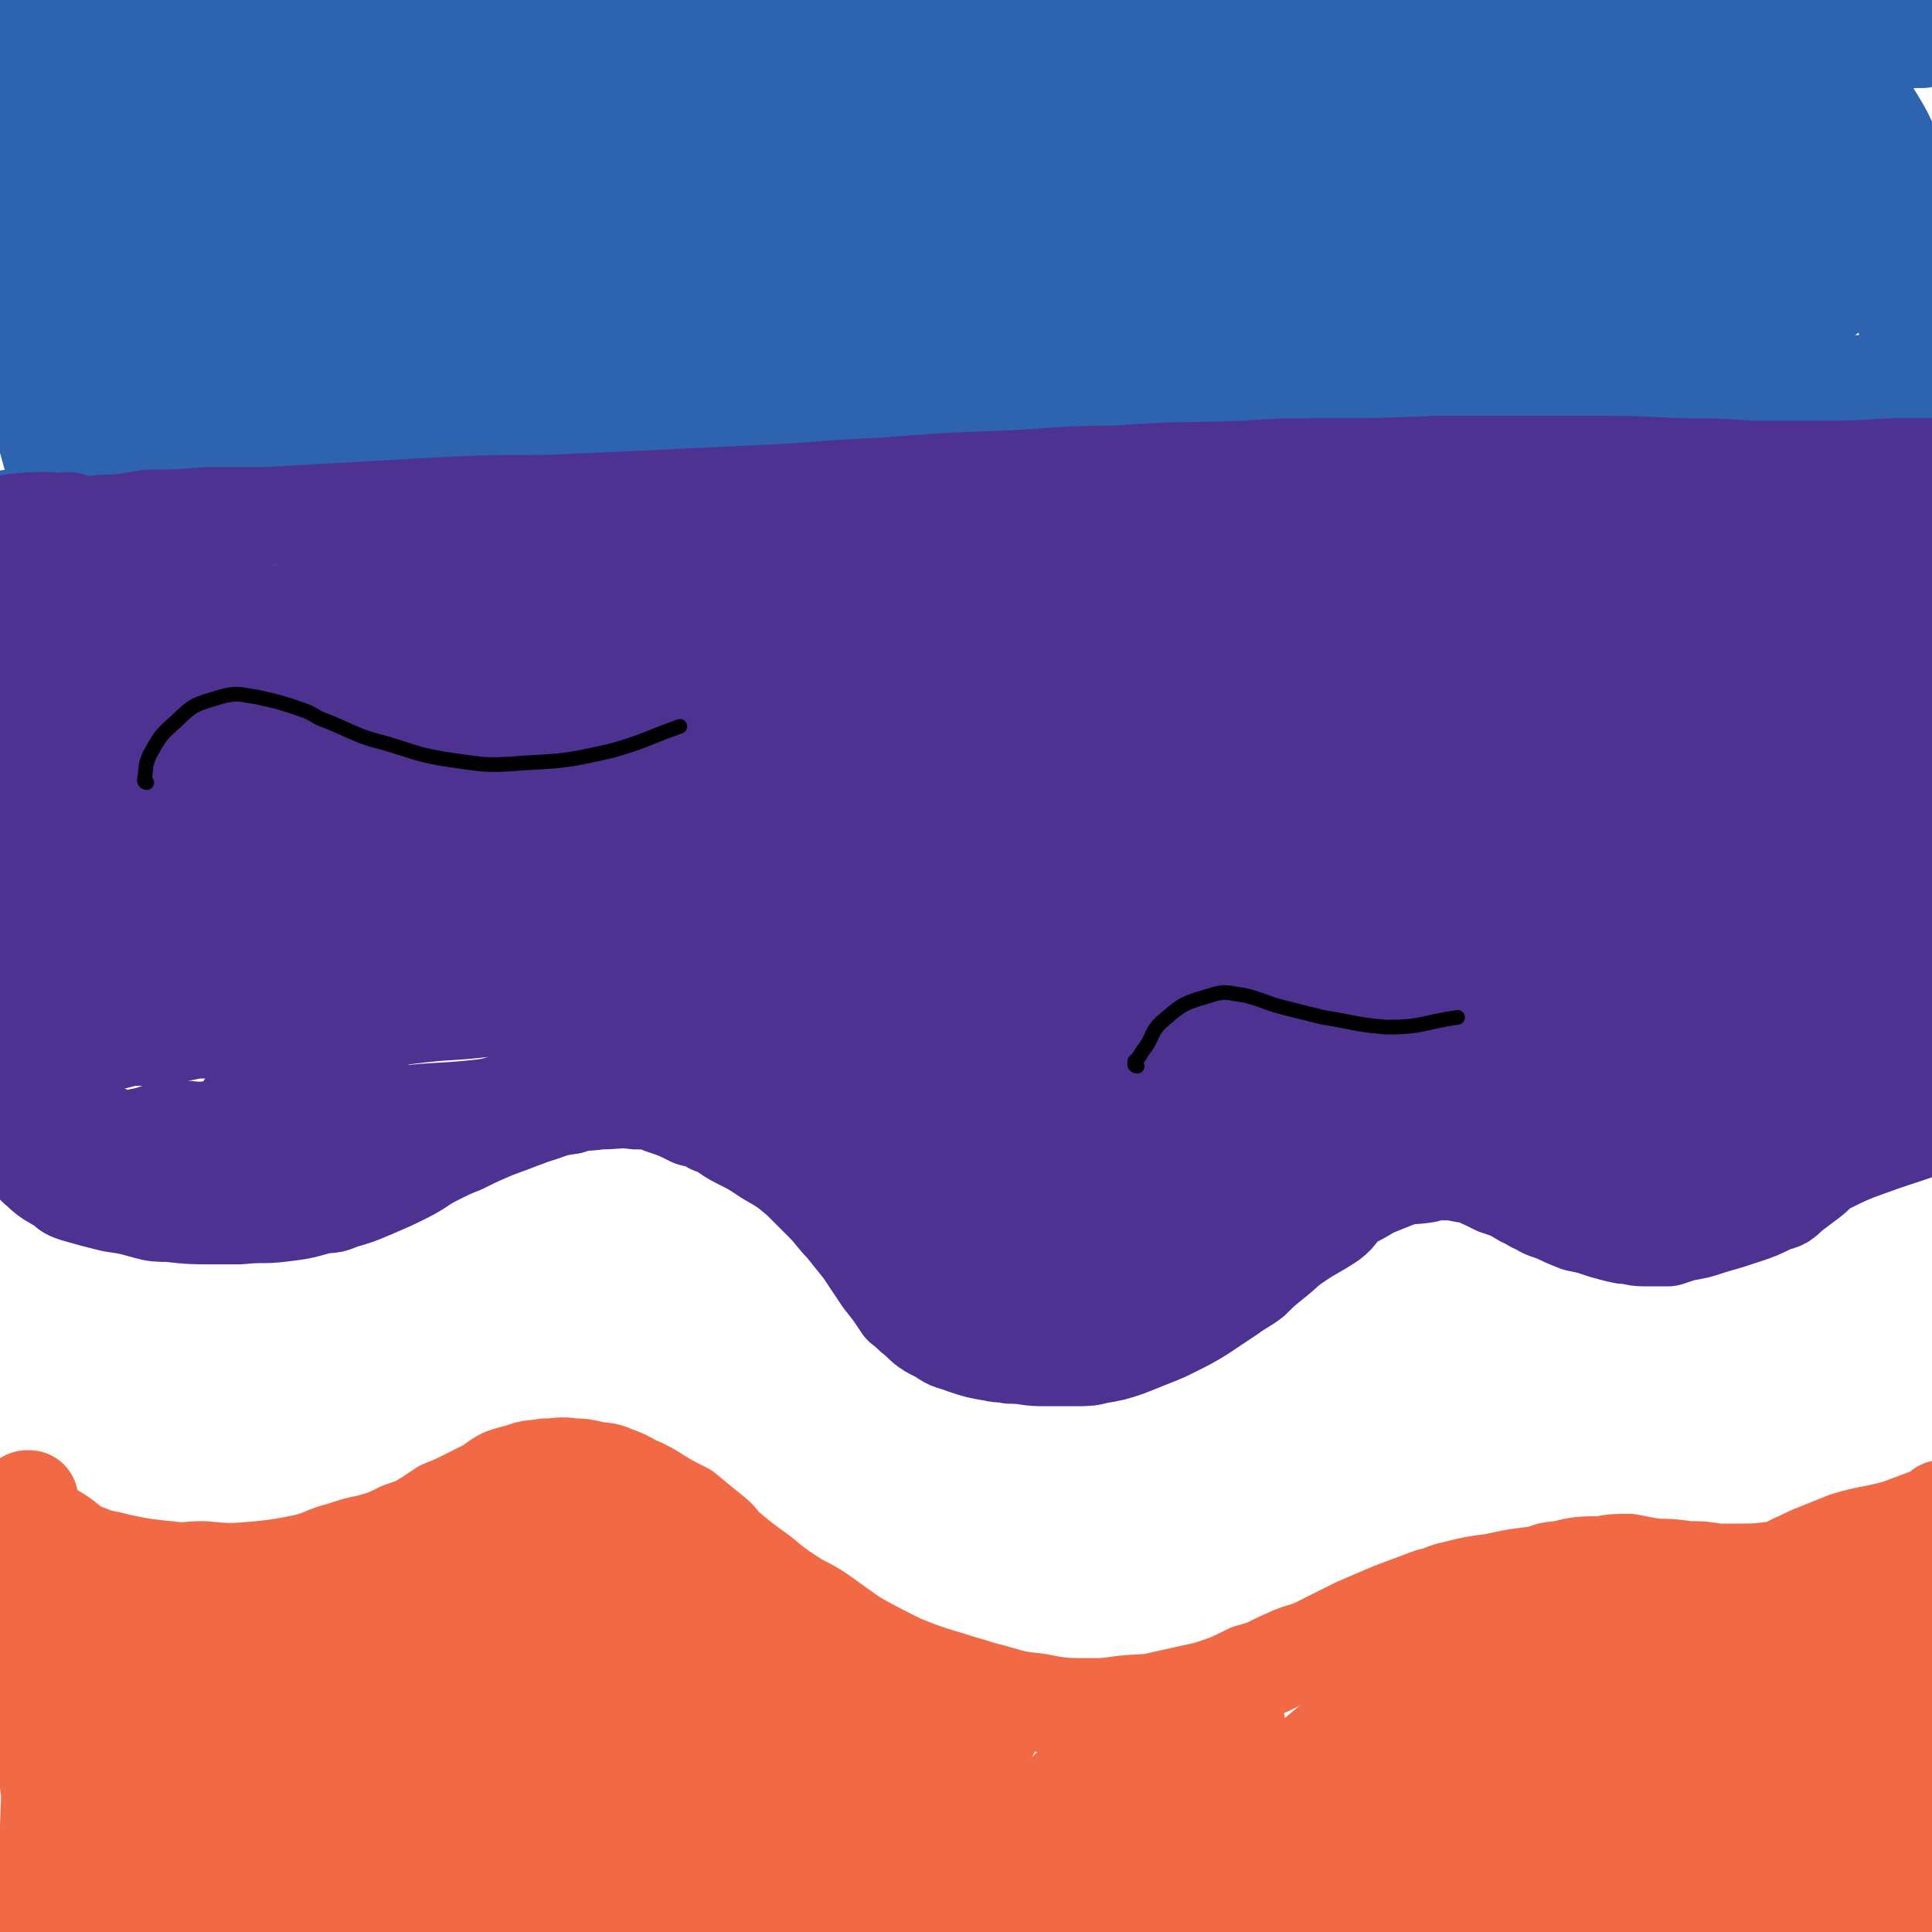 <svg viewBox='0 0 790 790' version='1.1' xmlns='http://www.w3.org/2000/svg' xmlns:xlink='http://www.w3.org/1999/xlink'><g fill='none' stroke='#2D63AF' stroke-width='40' stroke-linecap='round' stroke-linejoin='round'><path d='M5,213c0,0 0,-1 -1,-1 0,0 1,1 1,1 2,0 2,0 5,-1 3,0 3,1 6,0 11,-2 11,-3 22,-5 21,-4 21,-3 43,-6 23,-3 23,-3 47,-6 22,-3 22,-3 44,-6 13,-1 13,-1 27,-2 17,-2 17,-1 35,-2 24,-2 24,-3 49,-5 23,-2 23,-2 45,-3 30,-3 30,-3 60,-5 31,-4 31,-4 63,-7 32,-3 32,-3 65,-6 27,-2 28,-2 55,-3 24,-1 24,-1 48,-2 18,0 18,-1 35,0 20,0 20,1 40,2 14,1 14,1 29,1 10,0 10,0 20,0 15,0 15,0 30,0 10,-1 10,-1 20,-1 '/><path d='M23,219c-1,0 -1,-1 -1,-1 -1,0 0,0 0,0 1,0 1,0 3,-1 3,0 3,0 6,0 21,1 21,2 42,4 28,1 28,2 55,2 26,0 26,0 53,-1 45,-2 45,-1 90,-4 41,-2 41,-3 82,-7 51,-4 51,-5 103,-10 34,-3 34,-3 67,-5 34,-1 35,0 69,-1 32,-1 32,-2 64,-3 30,-1 30,0 59,-1 15,0 15,0 29,0 22,-1 22,-1 44,-2 3,0 3,-1 6,-1 '/><path d='M30,201c0,0 -1,-1 -1,-1 0,0 1,0 0,0 0,1 -1,2 -2,2 -2,-1 -2,-2 -3,-4 -4,-18 -6,-18 -8,-38 -5,-36 -3,-36 -5,-73 -2,-31 -3,-32 -2,-63 0,-23 1,-23 3,-47 0,-3 0,-7 0,-5 4,13 6,18 8,37 2,23 1,23 0,46 0,26 -1,26 -1,53 1,24 1,24 3,49 0,11 1,11 2,22 0,0 0,0 0,0 -2,-7 -3,-7 -5,-14 -3,-14 -3,-14 -6,-28 -6,-28 -6,-28 -11,-56 -4,-22 -5,-22 -7,-44 -1,-10 -3,-11 0,-19 2,-7 5,-12 10,-13 5,-1 9,3 11,9 10,23 7,25 14,50 8,28 7,28 17,55 5,15 5,16 12,29 1,2 4,2 5,1 0,-7 -2,-9 -4,-17 -6,-25 -6,-25 -11,-50 -5,-22 -5,-22 -8,-44 -1,-10 0,-10 -2,-20 0,-3 0,-4 -1,-5 -1,-1 -1,0 -2,0 -2,1 -3,1 -3,3 2,4 3,6 7,9 5,3 6,2 12,3 6,2 6,1 13,1 12,1 12,2 24,3 19,1 19,1 38,2 22,0 22,0 44,0 20,0 20,-1 40,-2 26,-1 26,-2 51,-3 26,-2 26,-2 52,-3 23,-1 23,-1 45,-1 26,-1 26,-1 51,-1 27,0 27,0 53,-1 24,-1 24,-1 47,-2 26,-1 26,-2 51,-3 15,0 15,0 30,0 27,0 27,-1 53,-1 22,0 22,0 44,0 16,0 16,0 31,1 11,0 11,0 22,0 8,0 8,0 17,-1 9,0 9,0 18,0 5,-1 5,-1 10,-1 2,-1 2,0 4,-1 1,-2 3,-3 2,-4 -1,-3 -2,-3 -5,-5 -7,-4 -7,-5 -15,-7 -14,-4 -14,-5 -29,-7 -14,-2 -14,-1 -29,-1 -18,0 -18,1 -37,2 -26,2 -26,2 -52,4 -37,3 -37,3 -73,6 -42,3 -42,3 -84,7 -40,3 -40,3 -80,6 -33,3 -33,3 -67,5 -38,2 -38,3 -76,4 -35,1 -35,1 -69,1 -31,-1 -31,-2 -63,-3 -19,-1 -19,0 -38,0 -10,0 -10,0 -20,0 -5,0 -5,0 -10,-1 0,0 -1,0 0,-1 2,-2 2,-4 6,-5 14,-4 14,-4 29,-5 17,-2 17,-2 34,-2 14,0 14,1 28,1 17,1 17,1 34,2 17,1 17,1 35,1 18,1 18,1 36,1 10,0 10,0 20,0 18,0 18,-1 36,-1 14,-1 14,-1 28,-1 10,-1 10,-1 19,-1 2,-1 3,-1 3,-1 -1,-1 -3,-1 -6,-1 -9,-1 -9,-2 -18,-2 -19,0 -19,1 -38,1 -26,1 -26,0 -53,0 -17,0 -17,-1 -34,-1 -31,1 -31,0 -62,4 -25,3 -26,2 -49,10 -14,5 -16,5 -25,15 -9,9 -7,11 -11,24 -6,23 -5,23 -9,47 -4,16 -4,16 -7,32 -1,10 -4,18 -3,19 1,1 5,-7 9,-16 10,-28 9,-29 19,-57 2,-7 6,-15 6,-13 0,3 -3,12 -7,23 -8,30 -9,30 -16,60 -2,6 -3,9 -2,12 0,1 2,-1 3,-4 11,-20 9,-21 20,-42 17,-32 17,-32 36,-62 3,-5 9,-10 10,-7 1,6 -1,13 -5,26 -10,29 -10,29 -22,58 -4,12 -8,15 -11,22 0,2 4,0 6,-3 14,-18 13,-19 26,-38 17,-23 15,-25 34,-46 13,-14 15,-19 29,-25 4,-2 7,4 6,9 -6,25 -10,25 -21,51 -8,20 -10,20 -16,40 -3,11 -6,25 0,23 12,-4 18,-17 35,-35 27,-30 25,-32 53,-62 11,-11 18,-19 25,-20 4,0 -1,9 -3,18 -11,31 -15,31 -24,62 -1,7 -1,16 3,14 19,-10 23,-18 45,-38 20,-17 18,-19 38,-36 9,-8 21,-19 20,-13 -2,16 -16,27 -27,56 -5,12 -10,29 -3,25 26,-15 34,-31 68,-62 18,-17 33,-37 36,-34 4,3 -15,22 -23,46 -6,17 -14,38 -5,36 20,-4 33,-23 65,-49 20,-16 36,-38 38,-35 2,2 -19,21 -31,45 -9,19 -21,44 -10,42 24,-6 41,-29 81,-59 14,-12 28,-29 28,-24 0,8 -18,24 -29,50 -5,11 -9,26 -2,24 24,-7 33,-21 65,-43 24,-17 40,-36 47,-35 5,1 -16,19 -23,40 -5,18 -11,40 0,38 25,-3 37,-22 72,-47 17,-11 32,-30 31,-26 -2,6 -26,22 -36,47 -4,10 -1,25 7,23 23,-7 28,-20 54,-42 8,-6 12,-17 13,-14 0,4 -8,14 -11,29 -4,16 -11,33 -3,34 12,2 21,-16 43,-27 4,-2 9,-2 10,2 0,10 -5,13 -9,27 0,2 -1,5 -1,4 -3,-21 0,-25 -5,-49 -6,-24 -7,-28 -16,-48 -1,-2 -4,2 -4,4 7,24 9,25 18,50 7,20 7,20 15,40 0,2 1,4 1,3 -2,-12 -3,-15 -5,-29 -4,-16 -2,-16 -7,-31 -4,-12 -4,-13 -11,-24 -3,-5 -4,-6 -9,-8 -5,-3 -6,-2 -11,-2 -7,0 -7,1 -14,1 -15,2 -15,2 -30,4 -15,1 -15,0 -30,1 -19,2 -19,2 -39,4 -14,1 -14,2 -27,3 -24,2 -24,2 -47,2 -25,1 -25,0 -50,0 -26,0 -26,0 -53,0 -34,1 -34,0 -68,2 -37,2 -37,2 -74,6 -31,3 -31,3 -62,6 -32,4 -32,4 -64,8 -26,3 -26,2 -53,6 -23,2 -23,4 -47,6 -14,1 -14,0 -28,0 -5,0 -5,-1 -11,-1 -1,0 -3,1 -3,1 0,1 1,1 3,2 7,3 7,4 15,6 17,7 17,7 35,13 20,6 21,5 41,12 12,5 13,4 23,12 5,3 10,8 8,10 -5,3 -11,-1 -22,0 -27,3 -27,3 -54,7 -14,2 -14,2 -28,5 -12,3 -13,3 -24,7 -3,2 -4,3 -5,6 -1,3 1,3 3,7 3,7 2,8 7,13 3,4 4,4 9,4 12,1 12,1 24,-2 19,-4 19,-6 37,-12 18,-5 18,-7 36,-11 23,-5 24,-4 47,-6 25,-2 25,-1 50,-3 14,0 14,0 28,-1 24,0 24,-1 48,-1 19,-1 19,0 37,-1 23,0 23,-1 45,-2 22,-2 22,-3 44,-4 19,-2 19,-1 39,-3 24,-2 24,-2 49,-5 13,-1 13,-2 27,-3 24,-2 24,-2 48,-3 21,-1 21,-1 43,-1 13,0 13,1 27,0 17,0 17,0 35,-2 8,-1 8,-1 15,-4 5,-2 6,-3 7,-6 1,-1 -1,-2 -2,-2 -6,-3 -6,-4 -12,-5 -21,-3 -21,-4 -41,-5 -29,-1 -30,0 -59,0 -28,1 -28,2 -56,3 -34,1 -34,0 -67,2 -36,2 -36,1 -71,4 -29,3 -29,4 -57,7 -34,4 -34,3 -68,8 -28,4 -27,6 -55,9 -27,4 -27,4 -55,6 -23,1 -23,1 -46,0 -13,-1 -14,-1 -26,-6 -11,-4 -11,-6 -20,-13 -8,-7 -7,-8 -14,-15 -6,-5 -6,-4 -12,-9 -5,-3 -6,-3 -8,-7 -2,-4 -4,-6 -2,-8 5,-6 7,-6 16,-10 11,-4 12,-4 24,-6 18,-2 18,-1 36,-1 22,0 22,1 44,2 19,2 19,2 39,4 24,2 24,2 48,3 17,1 17,2 35,2 29,1 29,1 59,0 24,0 24,-1 49,-1 18,-1 18,-1 37,-2 21,-1 21,-1 42,-3 22,-2 22,-1 45,-4 18,-1 18,-2 37,-4 19,-2 19,-1 39,-3 16,-2 15,-3 31,-4 9,-1 9,-1 19,-2 8,0 8,0 16,0 6,0 6,0 12,1 5,0 5,0 9,2 1,1 2,3 0,3 -10,6 -12,7 -25,10 -17,3 -18,3 -35,1 -21,-2 -20,-6 -40,-10 -26,-5 -26,-8 -53,-9 -29,-2 -29,1 -59,2 -42,3 -42,4 -83,6 -44,1 -44,2 -88,0 -37,-2 -37,-4 -74,-8 -40,-4 -40,-3 -80,-7 -22,-2 -22,-3 -43,-5 -15,-2 -15,-2 -30,-2 -13,0 -13,0 -25,2 -7,1 -7,1 -14,3 -2,0 -2,1 -4,2 -1,3 -3,4 -2,6 2,4 3,5 8,6 8,3 9,4 18,4 7,-1 6,-3 13,-5 5,-2 6,-3 10,-3 2,0 0,2 0,3 0,1 1,1 1,0 4,-2 4,-2 7,-5 '/></g>
<g fill='none' stroke='#4D3292' stroke-width='40' stroke-linecap='round' stroke-linejoin='round'><path d='M764,210c0,0 0,-1 -1,-1 -2,2 -2,3 -5,5 -2,1 -2,0 -5,0 -3,-1 -3,0 -5,-1 -6,0 -6,0 -11,-1 -7,-1 -7,-1 -15,-1 -5,-1 -5,0 -11,-1 -11,0 -11,-1 -23,-2 -14,0 -14,0 -27,-1 -21,0 -21,1 -41,1 -25,0 -25,0 -51,1 -25,1 -25,0 -49,2 -31,3 -31,3 -62,8 -32,5 -32,4 -63,11 -27,5 -26,6 -53,13 -31,7 -31,7 -61,14 -23,6 -23,7 -46,10 -24,4 -24,4 -47,6 -22,1 -23,1 -45,2 -15,1 -15,1 -31,1 -17,-1 -17,0 -34,-1 -22,-1 -22,-1 -44,-3 -13,-1 -13,-1 -25,-2 -7,0 -7,0 -14,0 0,0 0,0 0,0 0,-2 0,-2 0,-4 '/><path d='M29,225c0,-1 -1,-1 -1,-1 0,-1 0,0 0,0 0,0 0,0 0,0 0,-1 0,-1 0,-3 0,-1 0,-1 2,-2 3,-2 3,-3 6,-4 6,-1 6,-1 12,-1 7,-1 7,-1 13,-2 12,0 12,0 23,-1 13,0 13,0 25,0 18,-1 18,-1 35,-2 17,-1 17,-1 35,-2 22,-1 22,-1 45,-1 22,-1 22,-1 45,-2 20,-1 20,-1 41,-2 25,-1 25,-2 50,-3 26,-2 26,-2 52,-3 22,-1 22,-2 45,-2 26,-2 26,-1 53,-2 14,-1 14,-1 29,-1 25,0 25,0 49,-1 30,0 30,0 59,0 20,0 20,0 39,1 15,0 15,0 30,1 14,0 14,0 27,0 15,0 15,0 30,-1 9,0 9,0 18,0 1,0 1,0 3,0 '/><path d='M29,214c-1,0 -1,-1 -1,-1 -1,0 -1,2 -3,2 -2,0 -2,-2 -5,-2 -8,0 -8,0 -16,1 -5,1 -5,1 -9,2 0,0 0,0 0,0 0,0 0,0 0,-1 '/><path d='M10,225c0,-1 -1,-1 -1,-1 0,0 1,0 0,0 0,1 -1,1 -1,2 -1,3 1,3 1,6 1,6 0,6 0,13 0,7 1,7 1,15 1,11 1,11 2,22 1,9 1,9 2,18 0,10 1,10 1,20 0,10 -1,10 -1,20 0,8 0,8 -1,16 0,9 0,10 -1,19 0,6 -1,6 -2,12 0,6 0,6 0,13 0,3 0,3 0,6 0,3 0,3 -1,6 0,5 -1,5 -1,9 -1,4 0,4 -1,8 -1,2 -1,2 -2,5 0,1 0,1 0,3 0,1 -1,1 0,2 0,1 1,1 2,0 2,0 2,0 3,-1 3,-1 3,-1 6,-2 4,-2 4,-2 8,-3 3,-2 3,-2 5,-3 3,-1 3,-1 6,-2 5,-1 5,-1 10,-2 4,-1 4,-1 8,-2 4,0 4,0 7,0 5,-1 5,-1 9,-1 6,-1 6,-1 11,-2 4,0 4,0 7,0 7,-1 7,0 13,-1 7,0 7,0 15,-1 7,0 7,-1 14,-1 11,-1 11,0 23,-1 8,-1 8,-1 16,-2 16,-2 16,-1 32,-3 21,-2 21,-3 41,-5 13,-1 13,-1 26,-3 25,-2 25,-2 50,-5 24,-2 24,-2 48,-5 30,-3 30,-3 60,-6 29,-3 29,-3 59,-5 26,-1 26,-1 51,-3 31,-1 31,0 61,-1 15,-1 15,-1 31,-2 23,-1 23,-1 46,-1 20,0 20,0 41,0 10,0 10,0 21,0 8,0 7,0 15,-1 11,0 11,0 21,-1 8,0 8,1 16,-1 3,0 3,-1 6,-2 '/><path d='M43,300c0,-1 0,-1 -1,-1 0,0 1,0 1,0 -4,0 -9,2 -9,-1 0,-10 3,-13 9,-25 9,-18 13,-23 19,-35 1,-2 -3,3 -5,5 -14,16 -13,16 -27,32 -4,5 -6,11 -8,10 -3,-2 -1,-8 -1,-17 0,-6 1,-7 1,-13 0,-1 -1,0 -3,0 0,0 0,0 0,0 7,-2 7,-2 14,-4 9,-2 9,-2 18,-3 7,-1 7,0 15,0 14,0 14,1 29,2 16,1 16,1 31,2 16,1 16,0 32,1 16,0 16,1 32,0 23,0 23,-1 46,-2 29,-1 29,-1 57,-2 33,-1 33,-1 66,-2 27,0 27,1 54,1 32,0 32,1 65,1 31,0 31,-1 62,-1 17,0 17,0 34,0 28,1 28,1 56,1 19,-1 19,-1 38,-2 16,0 16,0 33,-1 14,-1 14,-1 27,-3 7,-1 7,-2 14,-4 8,-3 8,-4 17,-7 10,-3 10,-2 19,-6 5,-1 5,-2 9,-4 1,-1 2,-3 2,-2 1,3 1,5 1,10 1,4 1,4 2,8 0,2 0,4 -1,3 -2,-5 -2,-8 -4,-15 0,-2 -1,-4 -1,-3 -2,3 -2,5 -3,10 -2,11 -2,11 -2,22 -1,9 -1,9 -1,18 0,8 0,8 1,15 0,6 2,6 2,11 0,5 0,6 -1,11 -1,5 -2,5 -4,10 -2,4 -2,5 -5,9 -3,4 -3,4 -7,7 -6,3 -6,2 -12,4 -5,2 -5,2 -10,4 -5,1 -5,1 -9,2 -11,2 -11,3 -22,4 -17,1 -17,1 -33,0 -19,0 -19,0 -37,-1 -26,-1 -26,-1 -52,-2 -18,0 -18,-1 -36,0 -33,2 -33,2 -67,6 -36,5 -35,6 -71,12 -32,6 -32,6 -64,11 -36,5 -36,6 -72,10 -32,3 -32,3 -64,4 -25,1 -25,1 -50,1 -25,0 -25,-1 -50,-1 -23,0 -23,0 -46,0 -14,0 -14,1 -27,1 -6,0 -7,0 -13,0 -4,-1 -4,-1 -8,-2 -5,-3 -7,-2 -9,-7 -3,-5 -2,-7 -1,-14 1,-6 1,-7 5,-12 11,-12 11,-16 26,-23 20,-8 22,-7 44,-7 29,0 29,4 58,7 33,4 33,7 66,8 31,2 31,1 62,-1 28,-2 28,-2 57,-5 35,-5 35,-6 70,-10 39,-5 39,-6 79,-10 40,-5 39,-5 79,-8 31,-3 31,-2 62,-3 28,0 28,0 56,-1 20,0 20,1 41,1 9,0 9,0 17,-1 8,0 8,1 15,-1 6,-1 6,-1 11,-3 1,-1 3,-2 2,-3 -5,-6 -5,-8 -13,-12 -9,-5 -10,-6 -21,-7 -21,-2 -22,-1 -43,1 -29,1 -29,3 -58,5 -43,4 -43,3 -86,7 -46,4 -46,5 -92,9 -40,2 -41,1 -81,3 -47,3 -47,3 -95,6 -44,2 -44,3 -87,4 -37,0 -37,1 -74,-2 -13,-1 -12,-3 -25,-5 -9,-2 -9,-2 -17,-3 -3,0 -3,0 -5,1 -4,1 -3,2 -7,4 -5,3 -5,3 -10,5 -4,2 -4,2 -7,4 -7,4 -8,4 -13,9 -3,3 -3,4 -5,9 -1,3 0,3 0,6 1,7 0,7 4,13 4,8 5,9 12,15 4,3 5,3 10,4 10,2 10,2 20,1 14,0 14,-2 27,-4 11,-1 11,-1 21,-3 12,-2 12,-2 24,-4 8,-1 8,-1 16,-2 11,-1 11,0 21,-1 12,0 12,0 24,0 10,-1 10,-1 21,-1 7,-1 7,-1 15,-1 11,0 11,0 21,0 9,0 9,0 18,1 8,0 8,0 16,1 12,0 12,0 24,0 13,0 13,0 27,-1 15,0 15,0 30,-1 9,-1 9,-1 19,-2 17,-2 17,-2 35,-3 17,-2 17,-2 35,-4 22,-3 22,-4 44,-7 13,-2 13,-2 27,-3 23,-3 23,-2 46,-4 23,-2 23,-3 45,-4 15,-2 15,-1 31,-2 17,-1 17,0 35,-1 15,-1 15,-1 30,-2 7,0 7,-1 13,0 6,0 6,1 11,2 10,1 10,1 19,2 8,2 8,2 17,4 3,2 3,2 6,4 2,3 2,3 4,6 1,3 1,3 2,6 0,2 0,2 -1,3 -1,1 -1,2 -2,2 -4,0 -5,-1 -9,-1 -3,0 -3,0 -6,0 -3,0 -4,2 -6,0 -3,-2 -2,-4 -3,-8 -3,-6 -3,-6 -4,-12 -2,-9 -2,-9 -3,-19 -2,-10 -1,-10 -3,-19 -1,-5 -1,-5 -3,-10 -3,-6 -4,-6 -6,-11 -2,-5 -1,-5 -3,-10 0,-2 -1,-2 -1,-4 -2,-2 -2,-3 -4,-5 0,-1 0,-2 -1,-2 -1,-1 -2,-1 -3,-1 -4,-1 -4,-1 -7,0 -8,0 -8,1 -16,2 -1,0 -3,0 -3,0 1,0 2,-1 4,0 1,1 2,2 1,2 -16,0 -18,-1 -37,-2 -18,-1 -18,0 -37,0 -25,-1 -25,-1 -50,-1 -17,0 -17,-1 -34,1 -22,2 -21,3 -43,7 -12,2 -12,2 -25,5 -23,4 -23,3 -47,8 -23,4 -23,4 -46,10 -20,4 -20,6 -41,9 -24,5 -24,4 -49,6 -26,3 -26,2 -51,3 -14,1 -14,0 -29,2 -23,3 -23,2 -46,7 -16,3 -16,3 -32,8 -16,5 -15,5 -30,12 -12,5 -12,6 -23,11 -8,4 -8,4 -16,9 -8,4 -8,5 -16,10 -3,2 -3,2 -7,4 -5,2 -5,3 -10,4 -1,0 -1,-1 -1,-2 0,-3 -1,-3 0,-5 3,-5 2,-8 7,-10 8,-3 10,-2 20,-1 11,1 11,4 23,5 13,2 14,5 26,1 14,-4 17,-6 25,-18 8,-11 7,-13 9,-27 2,-15 2,-16 1,-31 -1,-10 -3,-10 -7,-19 -2,-6 -3,-5 -6,-11 -1,-3 -1,-3 -3,-7 -2,-3 -3,-3 -6,-6 0,-1 0,-1 -1,-2 0,0 0,0 0,0 1,0 1,0 2,0 4,-1 4,-1 8,-2 5,0 5,-1 9,-1 10,-1 10,-1 19,-2 5,0 5,0 10,-1 11,0 11,0 22,-1 13,0 13,0 27,-1 14,0 14,-1 28,-1 17,-1 17,-2 34,-2 10,0 10,0 21,0 19,0 19,0 38,0 19,1 19,1 39,1 17,0 17,0 34,0 15,0 15,0 30,-1 20,0 20,0 40,0 23,0 23,0 46,0 22,-1 22,-1 44,-1 17,0 17,0 34,0 12,0 12,0 24,0 9,1 9,1 18,2 8,1 8,1 15,2 6,1 6,1 12,1 1,0 1,-1 2,0 3,2 3,3 6,7 '/><path d='M249,287c0,-1 -1,-1 -1,-1 0,-1 0,0 1,0 3,2 3,3 7,4 10,0 10,-1 20,-3 20,-3 19,-4 39,-8 23,-5 23,-6 47,-9 10,-1 23,-2 21,0 -2,3 -14,6 -29,9 -16,4 -16,4 -32,6 -13,2 -24,2 -27,2 -1,1 10,1 19,0 30,-3 30,-3 60,-6 10,-1 23,-2 20,-1 -3,1 -16,1 -32,6 -45,12 -45,12 -89,26 -42,14 -42,14 -84,29 -30,10 -29,11 -59,23 -26,10 -26,10 -53,22 -18,8 -19,7 -36,18 -10,6 -10,7 -19,15 -4,4 -3,4 -7,8 -1,1 -1,1 -3,2 -1,1 -1,1 -2,2 0,0 0,0 0,0 0,0 0,-1 0,-1 '/><path d='M6,447c-1,-1 -1,-2 -1,-1 0,1 0,1 1,3 0,2 -1,2 0,4 1,5 2,5 4,11 1,4 1,4 2,8 2,3 1,4 4,6 4,4 5,4 10,7 2,2 2,2 5,3 7,2 7,2 15,4 7,1 7,1 14,3 4,1 4,1 9,1 9,1 9,1 18,1 5,0 5,0 11,0 9,-1 9,0 17,-1 8,-1 8,-1 15,-3 5,-1 5,0 9,-2 7,-2 7,-2 14,-5 7,-3 7,-3 13,-6 6,-3 6,-4 12,-7 6,-3 6,-3 11,-5 6,-3 6,-3 13,-6 8,-3 8,-3 16,-6 7,-2 7,-3 15,-4 6,-2 6,-1 12,-2 8,0 8,-1 15,0 6,0 6,0 11,2 6,2 6,2 12,5 4,1 5,1 8,3 6,2 5,3 11,6 6,3 6,3 12,7 7,4 7,4 13,9 5,5 5,5 10,10 4,4 4,5 8,9 4,5 4,5 8,10 4,6 4,6 8,12 4,5 4,5 8,11 3,2 3,3 6,5 4,4 4,4 10,7 4,3 4,2 9,4 6,2 6,2 12,3 4,1 4,0 7,1 7,0 7,1 13,1 7,0 7,0 14,0 5,0 5,0 9,-1 6,-1 6,-1 12,-3 5,-2 5,-2 10,-4 5,-2 5,-2 9,-4 6,-3 6,-3 11,-6 6,-4 6,-4 12,-8 4,-3 5,-3 9,-6 4,-4 4,-4 9,-8 5,-4 4,-4 10,-8 6,-4 7,-4 13,-8 4,-3 3,-4 6,-7 6,-3 6,-3 11,-6 5,-2 5,-2 10,-4 6,-2 6,-1 12,-2 3,-1 3,-1 6,-1 5,0 5,0 10,1 5,0 4,1 9,3 2,1 2,1 4,2 6,2 6,2 11,5 3,1 3,2 6,3 3,2 4,2 7,3 4,2 4,2 9,4 5,1 5,1 11,3 4,1 3,1 8,2 4,0 4,1 8,1 5,0 5,0 10,0 3,-1 3,-1 6,-2 6,-1 6,-1 12,-3 7,-2 7,-2 13,-4 6,-2 6,-2 12,-5 4,-1 4,-1 7,-4 4,-3 4,-3 8,-6 4,-3 3,-4 8,-6 10,-5 11,-5 22,-9 9,-3 9,-3 18,-6 2,-1 2,0 5,-1 '/><path d='M32,472c0,-1 -1,-1 -1,-1 0,-1 0,0 0,0 0,-1 0,-1 0,-2 0,-2 0,-2 0,-4 0,-1 0,-1 -1,-2 0,-4 0,-4 0,-8 0,0 0,0 0,0 1,1 1,0 2,1 3,2 3,3 6,5 6,3 6,3 12,5 3,0 3,0 7,-1 6,-1 6,-2 12,-3 8,-1 8,1 17,0 5,-1 6,-1 10,-4 4,-3 2,-4 6,-7 2,-2 2,-3 5,-3 5,1 5,3 10,6 2,1 2,1 4,3 3,1 3,2 5,2 3,1 3,1 5,1 2,-1 2,-1 5,-2 5,-2 5,-3 11,-5 4,-1 4,0 8,0 1,0 1,0 2,0 0,1 0,1 0,2 1,0 2,0 3,0 1,0 2,0 2,0 0,-1 -1,0 -2,0 -9,-1 -9,-1 -18,-1 -8,0 -8,0 -15,1 -10,1 -10,2 -20,4 -4,0 -4,0 -9,1 0,0 -1,0 0,0 4,0 4,1 9,1 3,0 3,1 5,1 14,-1 14,0 27,-2 12,-1 12,-2 24,-4 17,-2 18,-1 35,-3 7,-1 7,-2 15,-4 9,-3 9,-2 18,-5 10,-3 10,-3 21,-8 7,-3 7,-4 15,-8 2,-1 3,-1 5,-2 5,-1 5,0 10,-1 2,-1 2,-1 4,-1 2,-1 2,-1 4,-1 3,0 3,-1 6,-1 4,0 4,0 8,0 3,0 3,0 6,1 4,1 5,1 9,3 4,2 4,2 7,5 2,1 2,2 3,4 2,5 2,5 4,10 2,4 2,4 4,7 1,3 1,3 3,5 4,3 4,2 8,5 5,3 6,3 10,7 6,4 6,4 11,8 5,4 6,4 10,9 5,6 4,7 9,13 3,4 3,4 6,8 1,1 2,2 2,2 -1,0 -2,-1 -4,-2 -9,-8 -9,-8 -18,-17 -16,-15 -15,-16 -31,-31 -12,-13 -13,-13 -26,-26 -5,-5 -5,-5 -11,-11 -1,-1 -2,-2 -2,-2 1,0 3,1 5,2 13,8 13,7 25,15 11,8 12,8 22,18 16,16 16,17 31,35 8,10 7,11 14,21 1,1 2,2 1,2 -4,-8 -6,-9 -11,-18 -7,-15 -7,-15 -12,-30 -7,-24 -7,-24 -12,-48 -2,-11 -5,-26 -1,-22 7,6 14,20 22,42 10,24 7,26 15,51 2,5 5,13 6,10 6,-13 3,-22 9,-44 6,-28 7,-41 14,-55 2,-4 3,9 3,18 -1,20 -3,20 -5,40 -3,18 -10,36 -4,35 7,0 15,-17 29,-35 22,-28 28,-44 42,-57 4,-4 -2,12 -7,22 -14,35 -19,35 -32,69 -1,3 3,7 5,5 35,-35 36,-40 71,-80 8,-10 18,-23 16,-19 -7,10 -20,22 -35,46 -15,25 -25,43 -25,52 0,6 14,-10 25,-22 21,-24 36,-44 39,-50 2,-4 -15,14 -28,30 -14,18 -24,31 -25,38 0,4 12,-6 22,-16 10,-10 19,-22 18,-22 0,-1 -10,10 -20,21 -15,16 -15,17 -30,34 -2,2 -2,3 -5,5 -4,3 -5,2 -10,4 -4,2 -4,2 -9,5 -8,4 -8,4 -16,8 -6,2 -6,2 -12,4 -6,2 -6,3 -12,4 -6,0 -6,0 -12,-2 -8,-3 -8,-4 -16,-8 -5,-2 -6,-2 -10,-6 -8,-6 -8,-7 -14,-15 -5,-8 -4,-9 -8,-18 -5,-10 -5,-10 -9,-19 -2,-4 -2,-5 -5,-8 -3,-6 -4,-5 -6,-11 -1,-3 -2,-4 0,-6 2,-3 3,-3 6,-5 10,-8 10,-9 20,-16 8,-6 7,-8 16,-12 10,-3 11,-3 21,-2 13,0 13,1 26,5 7,2 7,4 13,7 8,5 8,5 16,10 2,1 3,1 4,1 0,0 -2,0 -3,-1 -6,0 -6,0 -11,0 -17,-2 -17,-1 -33,-4 -12,-2 -12,-2 -24,-5 -11,-3 -11,-4 -22,-6 -11,-2 -11,-2 -22,-3 -3,-1 -6,-1 -6,-1 -1,1 1,2 3,4 7,5 6,6 14,10 14,6 14,9 30,10 24,2 25,1 49,-3 12,-2 12,-4 23,-9 6,-3 11,-4 11,-7 -1,-2 -7,-3 -13,-3 -4,-1 -5,0 -7,2 -2,1 -2,2 -2,4 -1,4 0,7 0,8 0,1 0,-2 0,-4 0,-7 1,-14 -1,-15 -1,-1 -4,5 -6,11 -7,21 -7,21 -13,43 -4,19 -8,21 -7,37 0,5 5,3 10,5 3,0 7,-2 6,0 0,4 -3,6 -7,13 -6,9 -12,20 -12,18 0,-3 6,-15 13,-29 4,-8 8,-13 10,-15 1,-1 -3,4 -5,9 -5,7 -13,16 -10,15 6,-1 14,-9 27,-19 15,-12 13,-16 30,-25 20,-10 22,-11 43,-13 9,0 11,3 16,9 3,4 -2,8 1,11 2,3 5,3 10,2 7,-2 7,-3 14,-8 10,-6 10,-6 20,-13 7,-6 6,-7 13,-13 1,-1 1,-3 3,-2 5,0 6,2 11,4 4,2 4,2 9,5 8,4 9,4 17,10 7,4 6,5 13,9 3,2 2,3 5,4 7,2 7,2 14,2 6,1 6,0 12,-1 6,-1 6,-2 11,-3 8,-2 8,-2 16,-4 7,-2 7,-1 14,-4 8,-4 7,-6 14,-11 6,-3 6,-3 11,-6 11,-5 12,-4 22,-9 6,-3 7,-3 11,-7 3,-2 2,-3 3,-6 0,-1 0,-1 0,-3 0,-6 2,-7 0,-11 -2,-4 -4,-3 -9,-3 -13,-2 -14,-2 -27,-1 -13,2 -12,5 -24,7 -16,2 -16,2 -32,1 -18,-1 -18,-3 -35,-5 -22,-4 -21,-5 -43,-7 -17,-3 -18,-2 -35,-4 -16,-1 -16,-2 -32,-1 -14,0 -14,1 -27,3 -4,1 -8,2 -8,4 0,2 3,4 7,6 9,3 9,3 18,4 23,3 23,3 46,3 24,1 24,0 48,0 19,0 19,1 38,1 17,0 17,0 34,-1 8,0 8,0 16,0 4,-1 4,-1 8,-2 3,-1 3,-1 6,-1 1,-1 1,-1 3,-1 0,0 0,0 0,0 0,0 -1,0 -1,0 0,-1 1,0 1,0 -5,4 -6,4 -11,8 -5,4 -4,5 -9,7 -15,6 -16,4 -31,8 -7,2 -7,2 -14,4 -12,4 -11,5 -23,8 -13,2 -13,2 -26,3 -11,0 -11,-1 -22,-3 -8,-2 -8,-2 -17,-4 -9,-3 -9,-4 -18,-6 -5,-2 -5,-2 -10,-3 -1,0 -1,-1 -2,-1 -2,0 -3,-1 -3,1 -1,1 0,2 0,5 -1,4 -1,4 -1,8 0,3 -1,4 0,6 2,2 4,3 7,3 9,-1 10,-1 18,-5 21,-10 20,-12 41,-23 17,-10 16,-10 33,-18 16,-8 16,-9 32,-13 9,-3 10,-1 20,-3 7,-1 7,-2 15,-4 5,-1 5,-2 11,-3 1,-1 1,0 2,-1 2,0 3,0 3,0 -2,2 -4,3 -8,5 -4,2 -4,2 -8,3 -8,2 -9,2 -17,4 -1,0 -2,0 -1,0 3,-1 4,-1 8,-3 2,-1 3,-2 3,-2 -1,0 -3,1 -6,2 '/><path d='M441,496c-1,0 -1,-1 -1,-1 0,0 0,1 0,1 -3,-3 -3,-4 -7,-7 -1,-1 -1,-2 -2,-1 -7,8 -7,9 -13,19 -5,6 -6,12 -9,12 -2,0 -2,-5 -3,-11 0,-1 0,-2 1,-2 3,-1 4,3 6,2 5,-4 4,-7 7,-14 '/></g>
<g fill='none' stroke='#F26946' stroke-width='40' stroke-linecap='round' stroke-linejoin='round'><path d='M12,614c0,0 -1,-1 -1,-1 0,0 1,0 1,0 0,3 0,3 0,6 1,2 1,2 3,3 4,3 4,3 9,6 6,4 5,5 11,7 7,3 7,2 14,4 10,2 10,2 20,3 7,1 7,0 14,0 11,1 11,1 23,0 9,-1 9,-1 19,-3 8,-2 7,-3 15,-5 6,-2 6,-2 11,-3 7,-2 7,-2 13,-5 6,-2 6,-2 11,-5 3,-2 3,-2 6,-4 5,-2 5,-2 9,-4 4,-2 4,-2 8,-4 4,-2 4,-3 8,-5 3,-1 3,-1 7,-2 5,-2 5,-1 10,-2 6,0 6,-1 11,0 4,0 4,0 8,1 4,1 5,0 9,2 6,2 6,3 11,5 4,2 4,2 7,4 5,3 5,3 11,6 6,5 6,5 11,9 4,3 3,4 7,7 6,5 6,5 13,10 6,5 6,5 12,9 6,4 6,3 12,7 7,5 7,5 14,10 9,5 9,5 19,10 10,4 10,4 20,7 6,2 7,2 13,4 12,3 12,4 23,5 10,2 11,2 21,2 7,0 7,0 14,-1 9,-1 9,0 17,-2 9,-2 9,-2 18,-4 9,-3 9,-3 17,-7 8,-2 8,-3 15,-6 6,-3 7,-2 13,-5 8,-4 8,-4 16,-8 7,-3 7,-3 14,-6 8,-3 8,-3 16,-6 5,-1 5,-2 10,-3 8,-2 8,-2 16,-3 9,-2 9,-2 18,-3 4,-1 4,-2 9,-2 8,-2 8,-2 17,-2 5,-1 5,-1 11,-1 5,1 5,1 11,2 6,0 6,0 13,1 6,0 6,0 12,1 4,0 4,0 8,0 8,0 8,0 16,-1 5,-1 5,-2 10,-4 4,-2 4,-2 9,-4 5,-2 5,-2 10,-4 10,-3 10,-2 21,-5 8,-3 8,-3 16,-6 1,-1 1,-1 2,-2 '/><path d='M19,644c0,0 -1,-1 -1,-1 -1,1 -1,2 -1,3 -1,8 -1,8 -1,16 -1,9 -1,9 -1,19 1,14 1,14 3,29 1,16 2,16 3,31 1,17 2,17 2,34 0,22 -1,22 -1,44 1,17 1,17 2,33 0,3 1,7 1,6 0,-1 0,-4 0,-8 -2,-15 -2,-15 -4,-30 0,-9 0,-9 -1,-19 0,-27 -1,-27 0,-54 1,-29 1,-30 5,-59 1,-6 2,-10 5,-12 2,-1 5,2 5,6 4,27 3,28 5,56 1,17 -2,22 1,33 1,3 5,-2 6,-6 11,-32 9,-33 18,-66 3,-10 6,-19 7,-19 1,0 0,9 -1,18 -3,24 -3,25 -7,49 -4,21 -9,34 -9,42 0,4 4,-9 8,-19 17,-42 15,-43 33,-85 5,-12 14,-25 15,-22 0,6 -7,21 -14,41 -12,35 -25,51 -26,69 0,7 15,-6 23,-18 27,-37 22,-41 47,-80 11,-17 25,-39 24,-32 -3,14 -18,36 -33,74 -10,23 -21,46 -16,47 7,1 21,-20 39,-42 33,-41 32,-47 63,-85 2,-2 4,2 3,5 -20,40 -24,40 -46,81 -10,20 -22,42 -18,42 6,-1 20,-22 38,-45 29,-36 42,-56 57,-74 5,-5 -10,13 -17,26 -20,41 -38,66 -38,82 0,9 22,-13 39,-32 29,-30 40,-49 54,-65 4,-5 -10,10 -18,22 -23,35 -37,48 -44,72 -2,8 16,1 27,-8 30,-23 35,-38 54,-55 4,-4 -4,7 -8,14 -18,29 -32,40 -36,58 -1,8 16,1 27,-7 29,-21 31,-30 54,-50 2,-2 -3,3 -5,6 -21,32 -42,48 -41,65 0,9 24,0 43,-12 33,-21 49,-47 61,-54 6,-4 -13,15 -24,33 -15,24 -34,46 -27,49 9,4 32,-15 59,-35 31,-23 56,-52 57,-52 1,0 -30,23 -53,52 -11,14 -23,36 -14,33 23,-9 40,-27 77,-57 15,-11 30,-29 26,-25 -8,6 -40,27 -50,45 -3,7 14,10 24,5 58,-29 57,-37 113,-74 1,-1 1,-4 0,-3 -29,20 -32,20 -61,45 -15,13 -35,33 -27,32 19,-3 42,-19 82,-41 42,-24 62,-37 83,-51 6,-5 -16,5 -29,13 -52,33 -55,33 -102,70 -4,3 -4,12 0,10 38,-14 42,-22 86,-42 46,-20 62,-24 94,-38 6,-3 -11,0 -19,4 -37,22 -42,20 -73,49 -18,16 -34,37 -24,43 14,8 38,-2 71,-17 40,-17 40,-21 75,-47 9,-7 20,-21 14,-19 -20,8 -35,16 -65,39 -27,21 -42,32 -49,49 -3,7 17,5 29,-2 42,-24 38,-32 78,-61 16,-11 35,-21 34,-20 -1,1 -22,8 -38,24 -23,23 -21,26 -39,54 -3,5 -4,14 -2,10 11,-21 15,-29 29,-60 9,-23 10,-26 17,-47 0,-2 -2,0 -3,1 -6,28 -6,29 -10,58 -1,8 -3,15 -1,16 2,1 5,-7 8,-14 11,-25 8,-26 20,-51 6,-13 8,-15 15,-25 0,-1 0,2 0,3 -1,5 -1,5 -2,9 -1,3 -2,7 -1,6 0,-1 2,-5 3,-11 0,-6 1,-7 -1,-12 -2,-5 -3,-6 -8,-7 -9,-2 -11,-1 -20,1 -5,1 -6,2 -8,5 -1,1 1,2 3,2 8,1 16,-2 16,0 0,3 -9,3 -16,9 -19,18 -24,18 -35,40 -5,9 -4,19 3,22 13,5 20,-1 38,-7 12,-4 23,-18 22,-12 -2,15 -14,26 -26,53 -5,13 -8,24 -9,27 0,2 4,-8 8,-16 10,-19 11,-33 21,-37 6,-3 11,11 12,23 1,14 -3,15 -7,29 0,1 -2,0 -2,0 2,-12 3,-15 5,-25 0,-1 0,2 -1,2 -8,9 -7,11 -17,17 -5,3 -6,3 -12,3 -6,0 -6,-2 -11,-4 -5,-1 -5,-3 -9,-4 -7,-1 -7,0 -15,-1 -10,0 -10,0 -20,0 -14,0 -14,0 -28,0 -19,0 -19,0 -38,0 -26,0 -26,0 -53,0 -18,1 -18,2 -36,2 -28,1 -28,1 -57,1 -26,1 -26,0 -52,1 -34,1 -34,2 -68,4 -28,1 -28,0 -55,1 -24,1 -24,1 -48,1 -19,0 -19,0 -37,0 -24,-1 -24,-1 -48,-2 -19,-1 -19,-1 -39,0 -20,0 -20,0 -41,1 -17,0 -17,0 -34,1 -15,0 -15,1 -30,2 -14,1 -14,0 -28,2 -5,0 -5,1 -9,3 -1,1 0,2 0,3 '/><path d='M211,618c0,0 0,-1 -1,-1 0,0 1,0 1,0 12,2 12,1 23,4 10,2 10,2 20,6 19,8 18,9 37,18 14,7 15,6 28,14 15,9 15,10 29,20 13,10 13,10 26,20 4,3 4,3 8,7 1,2 1,2 2,4 0,0 0,0 0,0 0,2 0,2 0,3 -1,2 -1,4 -3,4 -3,0 -4,-1 -9,-3 -18,-9 -17,-11 -35,-20 -14,-6 -24,-12 -28,-10 -3,2 6,10 13,18 7,8 8,12 15,15 2,1 3,-2 4,-6 0,-5 -4,-12 -2,-11 3,1 7,7 12,15 6,10 6,13 10,22 0,1 -1,-1 -2,-2 -15,-13 -15,-13 -31,-25 -30,-22 -30,-21 -60,-42 -14,-10 -13,-13 -28,-21 -18,-10 -18,-12 -38,-16 -14,-3 -15,0 -29,3 -7,2 -7,2 -14,5 -4,2 -3,3 -7,5 -6,3 -6,3 -13,5 -8,2 -8,2 -17,3 -5,0 -5,-2 -11,-2 -10,0 -10,0 -21,2 -5,1 -5,1 -10,3 -7,3 -7,3 -14,6 -9,3 -8,4 -17,8 -11,4 -11,4 -22,8 -5,2 -5,4 -10,4 -2,0 -5,-2 -3,-3 7,-4 9,-6 20,-8 14,-2 14,0 29,-1 15,0 15,-1 30,-1 7,0 7,1 15,1 6,0 6,0 12,0 2,0 2,-1 5,0 3,0 3,1 7,1 '/><path d='M634,753c0,0 -1,-1 -1,-1 -1,0 -1,2 -1,2 16,-8 18,-8 33,-18 25,-16 24,-17 48,-34 8,-5 18,-10 15,-10 -6,-1 -17,2 -32,8 -33,13 -32,16 -66,30 -8,3 -18,8 -17,4 1,-7 9,-15 21,-27 22,-21 24,-18 47,-38 4,-4 11,-10 7,-10 -16,0 -24,3 -46,9 -15,5 -15,7 -29,12 -5,1 -12,1 -10,-1 5,-7 11,-9 22,-18 2,-2 7,-5 5,-4 -7,2 -12,5 -23,11 -3,2 -6,4 -6,4 2,0 5,-2 11,-3 3,0 3,0 7,1 '/></g>
<g fill='none' stroke='#000000' stroke-width='6' stroke-linecap='round' stroke-linejoin='round'><path d='M60,320c0,0 -1,0 -1,-1 1,-5 0,-5 2,-10 4,-7 4,-8 11,-14 7,-7 8,-7 18,-10 7,-2 8,-1 15,0 9,2 9,2 18,5 6,2 5,3 11,5 12,5 12,6 24,9 13,4 14,5 28,7 14,2 14,2 28,1 18,-1 18,-1 36,-5 14,-4 14,-5 28,-10 '/><path d='M465,436c-1,0 -1,-1 -1,-1 0,0 0,1 0,0 0,0 0,0 0,-1 2,-2 2,-2 3,-4 5,-6 3,-8 9,-13 8,-7 9,-7 19,-10 6,-2 7,-1 14,0 8,2 8,3 16,5 8,2 8,2 16,4 13,2 13,3 26,4 15,0 15,-2 29,-4 '/></g>
</svg>